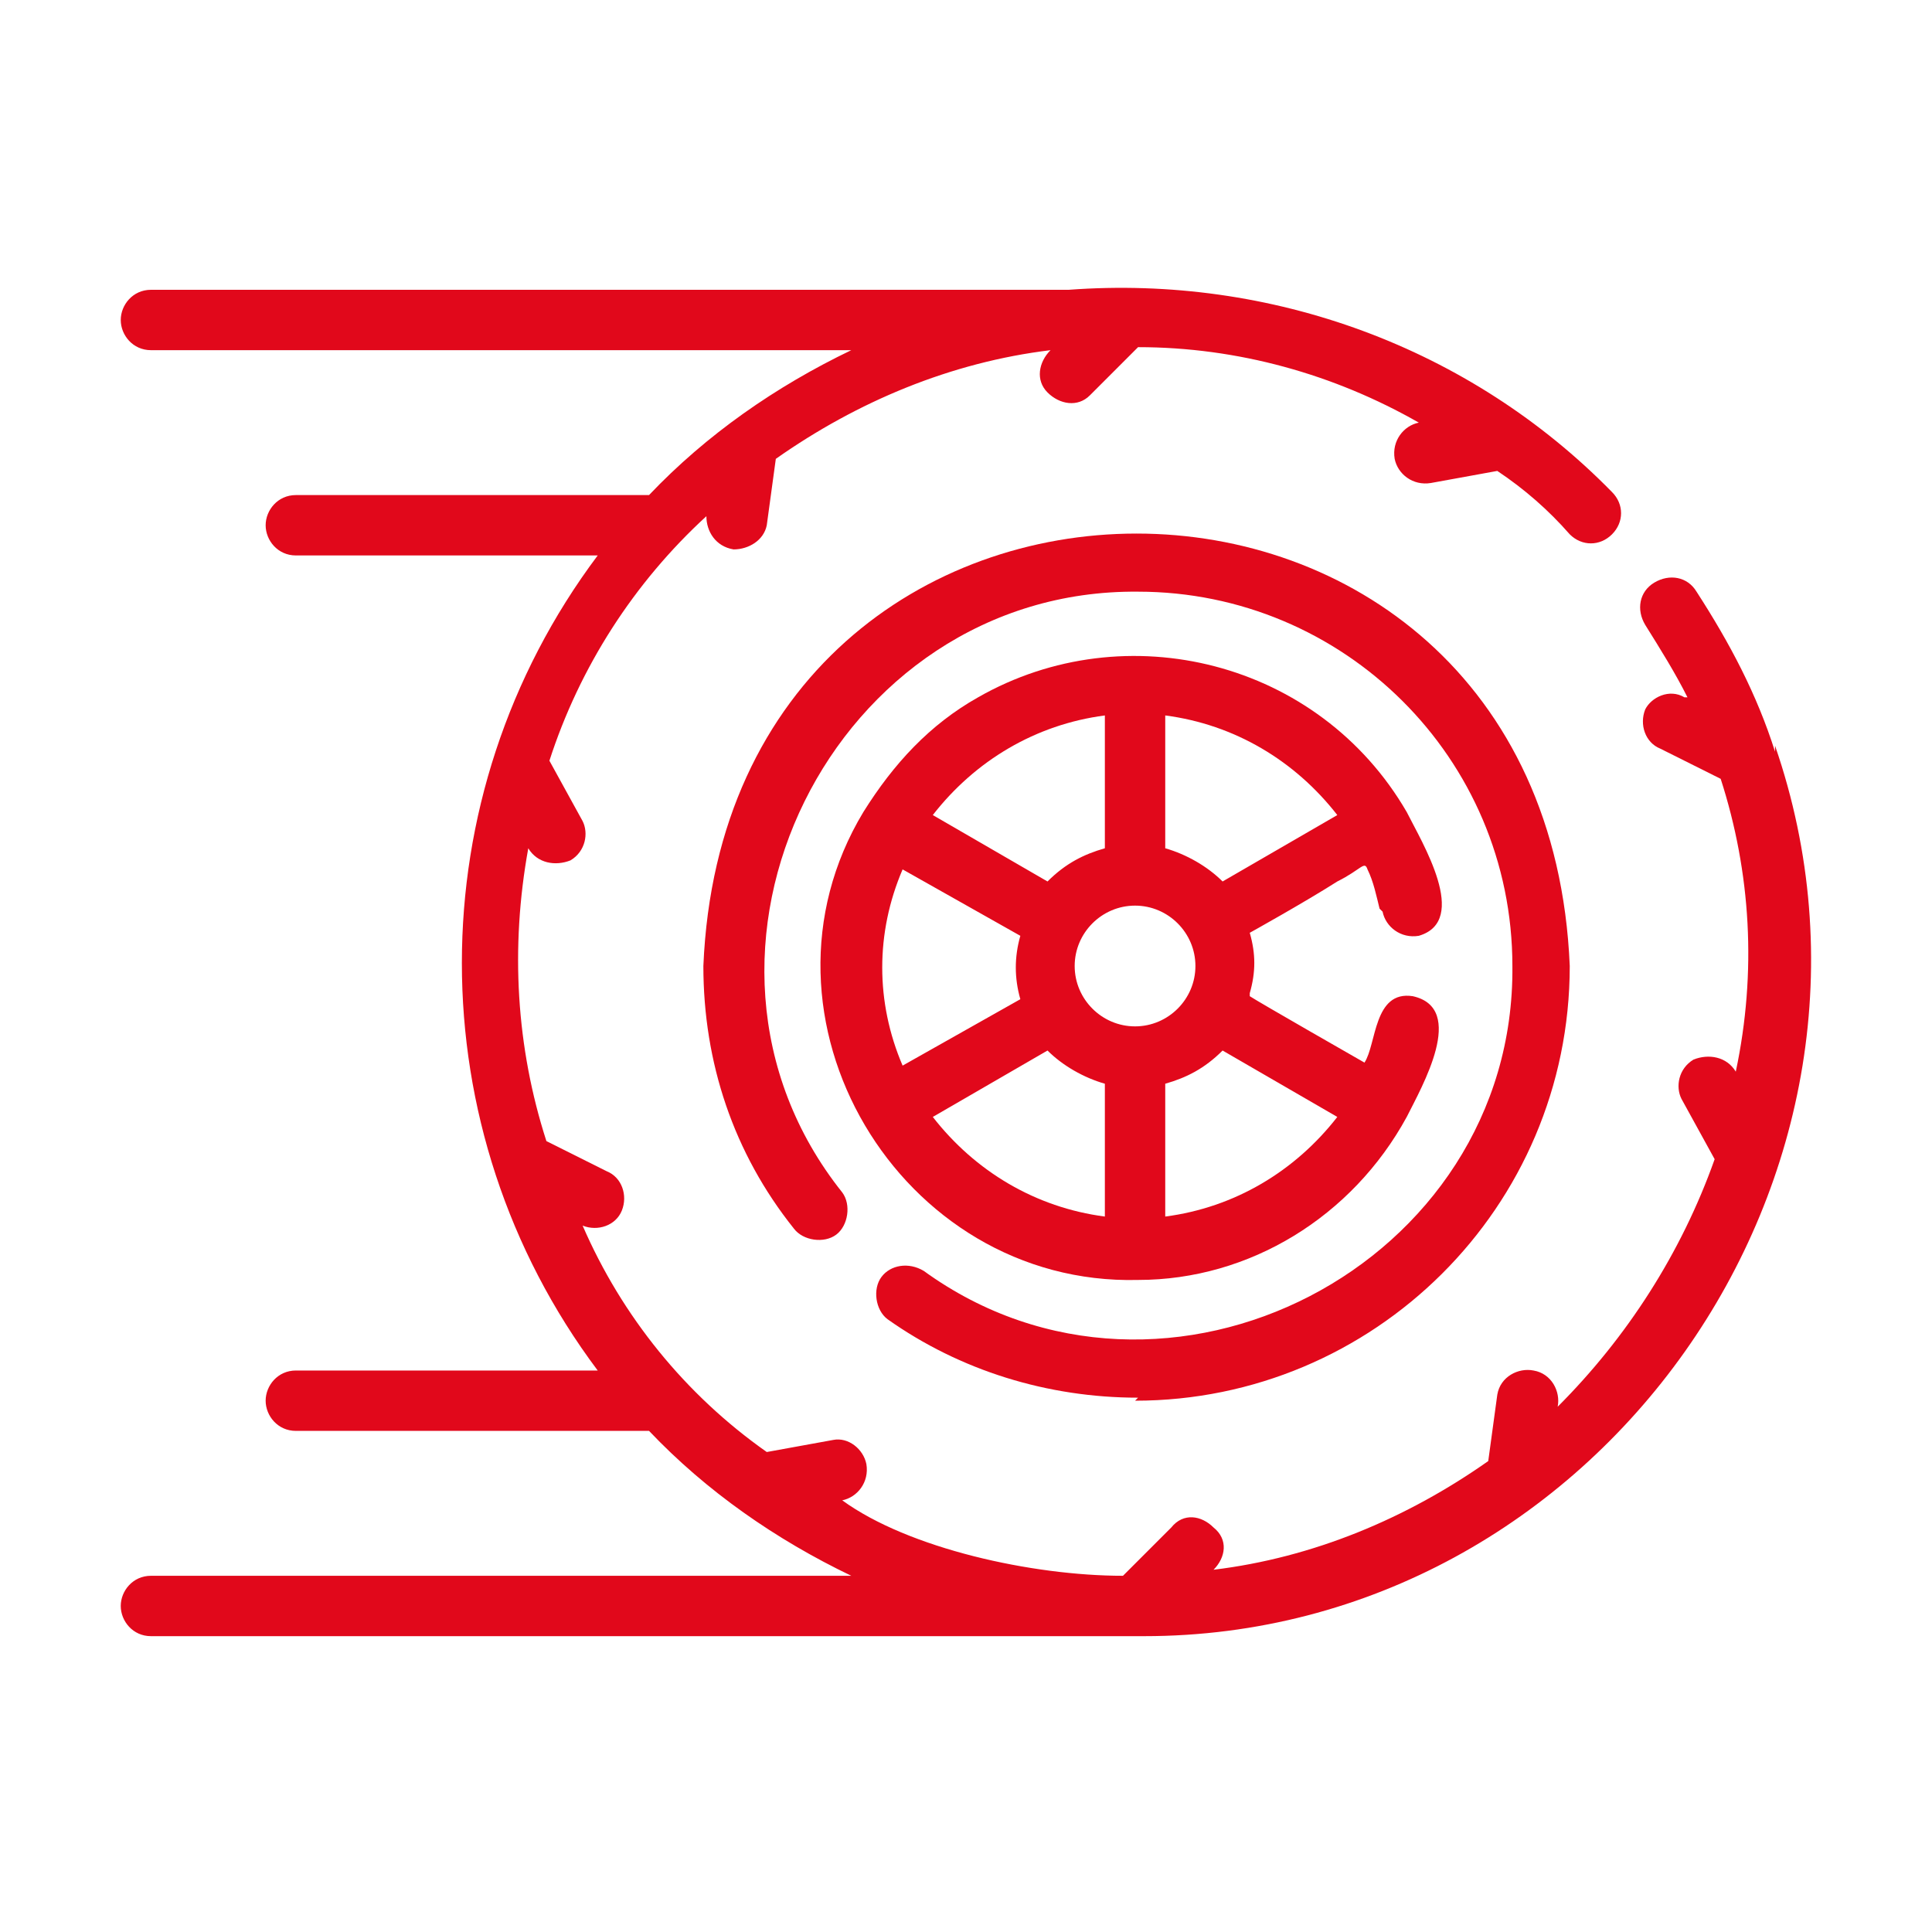 <?xml version="1.0" encoding="UTF-8"?>
<svg id="e77c427f-1290-4f75-9e9e-5c79aa0f06bc" xmlns="http://www.w3.org/2000/svg" version="1.1" viewBox="0 0 64 64">
  <!-- Generator: Adobe Illustrator 29.0.0, SVG Export Plug-In . SVG Version: 2.1.0 Build 186)  -->
  <defs>
    <style>
      .st0 {
        fill: #e1081b;
      }
    </style>
  </defs>
  <path class="st0" d="M37.6,46.4c7.9,0,14.4-6.4,14.4-14.4-.8-19.1-27.9-19.1-28.7,0,0,3.2,1,6.2,3,8.7.3.4,1,.5,1.4.2.4-.3.5-1,.2-1.4h0c-6.3-7.9-.3-20,9.8-19.9,6.8,0,12.4,5.5,12.4,12.4.1,9.9-11.5,15.9-19.5,10.1-.5-.3-1.1-.2-1.4.2-.3.4-.2,1.1.2,1.4,2.4,1.7,5.3,2.6,8.3,2.6Z"/>
  <path class="st0" d="M45.8,30.2c.1.5.6.9,1.2.8,1.7-.5.1-3.1-.4-4.1-2.9-5-9.3-6.6-14.2-3.8-1.6.9-2.8,2.2-3.8,3.8-4.1,6.8,1.2,15.7,9.1,15.5,3.7,0,7.1-2.1,8.9-5.4.5-1,2-3.6.2-4-1.3-.2-1.2,1.6-1.6,2.2,0,0-3.5-2-3.8-2.2,0,0,0,0,0-.1.2-.7.2-1.3,0-2,0,0,1.8-1,2.9-1.7.8-.4.9-.7,1-.4.2.4.3.9.4,1.3ZM39.6,32c0,1.1-.9,2-2,2-1.1,0-2-.9-2-2,0-1.1.9-2,2-2,1.1,0,2,.9,2,2ZM29.9,35.3c-.9-2.1-.9-4.4,0-6.5l3.9,2.2c-.2.7-.2,1.4,0,2.1l-3.9,2.2ZM36.6,23.7v4.4c-.7.2-1.3.5-1.9,1.1l-3.8-2.2c1.4-1.8,3.4-3,5.7-3.3ZM30.9,37l3.8-2.2c.5.5,1.2.9,1.9,1.1v4.4c-2.3-.3-4.3-1.5-5.7-3.3ZM44.3,37c-1.4,1.8-3.4,3-5.7,3.3v-4.4c.7-.2,1.3-.5,1.9-1.1l3.8,2.2ZM38.6,28.1v-4.4c2.3.3,4.3,1.5,5.7,3.3l-3.8,2.2c-.5-.5-1.2-.9-1.9-1.1Z"/>
  <path class="st0" d="M58.8,24.9c-.6-1.9-1.5-3.6-2.6-5.3-.3-.5-.9-.6-1.4-.3s-.6.9-.3,1.4h0c.5.8,1,1.6,1.4,2.4h-.1c-.5-.3-1.1,0-1.3.4-.2.5,0,1.1.5,1.3l2,1c1,3.1,1.2,6.4.5,9.7-.3-.5-.9-.6-1.4-.4-.5.3-.6.9-.4,1.3l1.1,2c-1.1,3.1-2.9,5.9-5.2,8.2.1-.5-.2-1.1-.8-1.2-.5-.1-1.1.2-1.2.8,0,0,0,0,0,0l-.3,2.2c-2.7,1.9-5.8,3.2-9.1,3.6.4-.4.5-1,0-1.4-.4-.4-1-.5-1.4,0,0,0,0,0,0,0l-1.6,1.6c-3,0-7.1-.9-9.3-2.5.5-.1.9-.6.8-1.2-.1-.5-.6-.9-1.1-.8l-2.2.4c-2.7-1.9-4.8-4.5-6.1-7.5.5.2,1.1,0,1.3-.5.2-.5,0-1.1-.5-1.3l-2-1c-1-3.1-1.2-6.4-.6-9.7.3.5.9.6,1.4.4.5-.3.6-.9.4-1.3l-1.1-2c1-3.1,2.8-5.9,5.2-8.1,0,.5.3,1,.9,1.1.5,0,1-.3,1.1-.8l.3-2.2c2.7-1.9,5.8-3.2,9.1-3.6-.4.4-.5,1-.1,1.4.4.4,1,.5,1.4.1,0,0,0,0,0,0l1.6-1.6c3.3,0,6.5.9,9.3,2.5-.5.1-.9.6-.8,1.2.1.5.6.9,1.2.8l2.2-.4c.9.6,1.7,1.3,2.4,2.1.4.4,1,.4,1.4,0,.4-.4.4-1,0-1.4-4.7-4.8-11.3-7.2-18-6.7H5c-.6,0-1,.5-1,1,0,.5.4,1,1,1h23.2c-2.5,1.2-4.8,2.8-6.7,4.8h-11.7c-.6,0-1,.5-1,1,0,.5.4,1,1,1h10c-6,8-6,19,0,27h-10c-.6,0-1,.5-1,1,0,.5.4,1,1,1h11.7c1.9,2,4.2,3.6,6.7,4.8H5c-.6,0-1,.5-1,1,0,.5.4,1,1,1,1.2,0,32.7,0,32.9,0,15,0,25.8-15.3,20.9-29.5Z"/>
</svg>